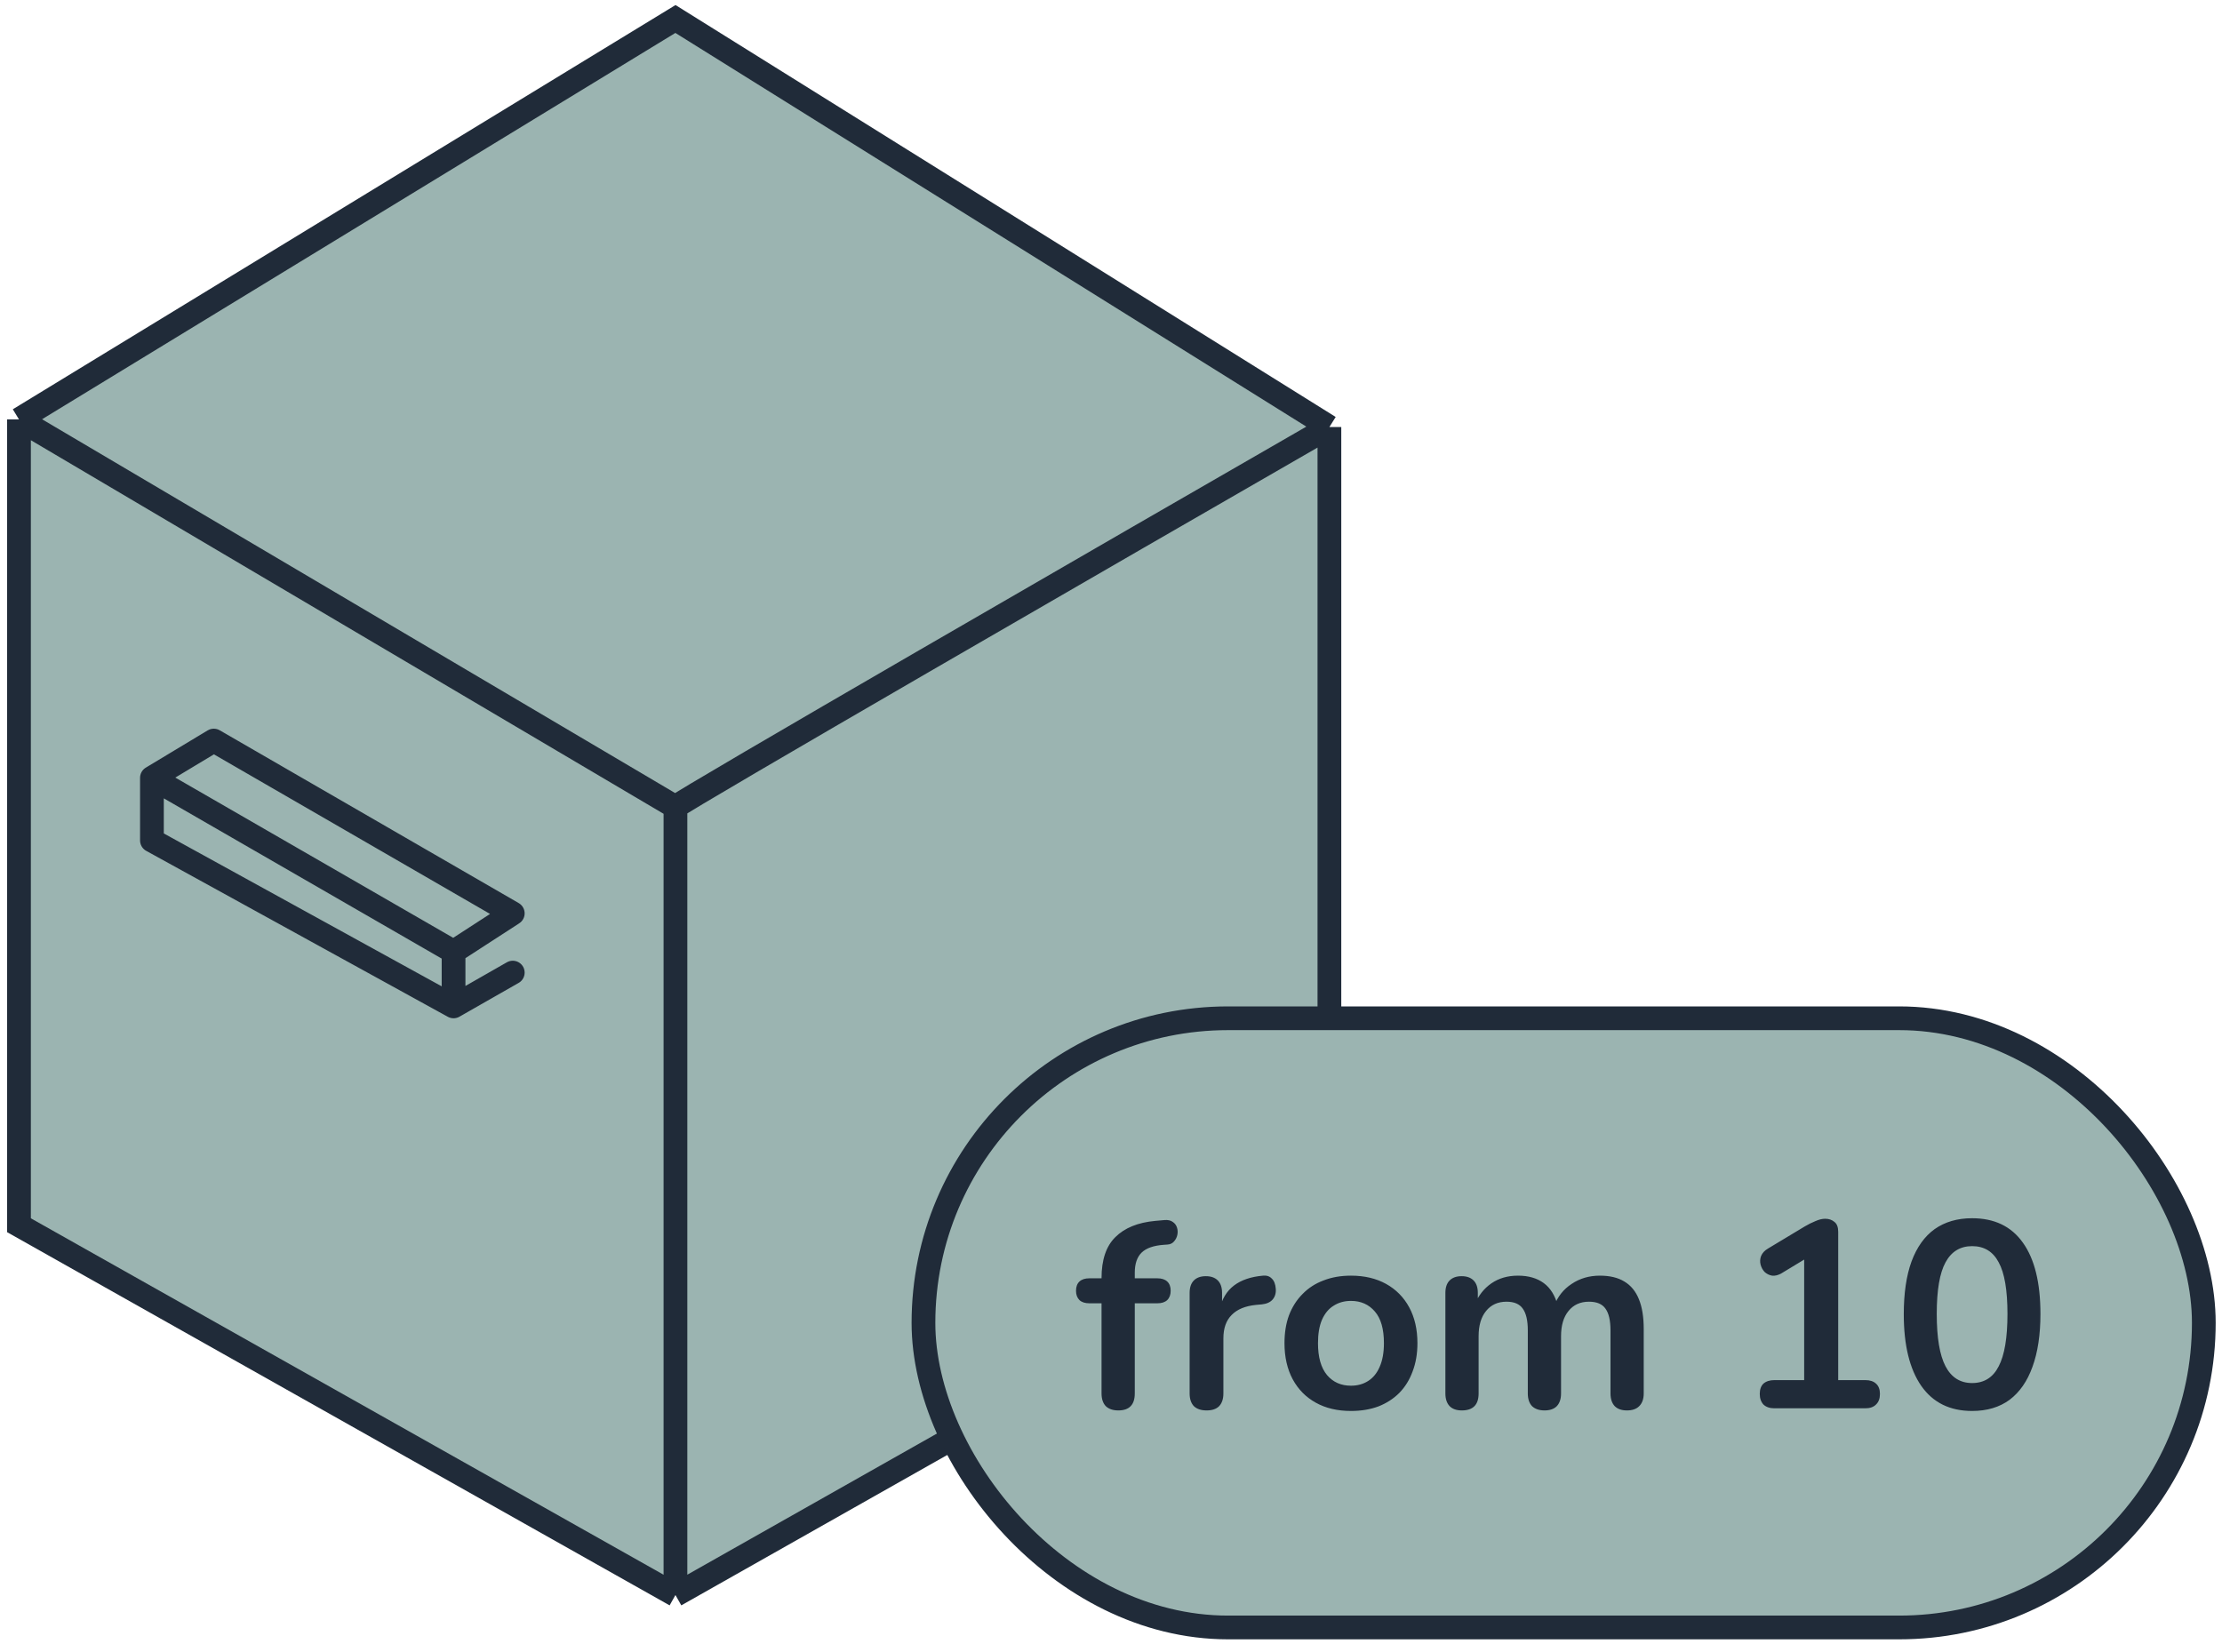 <?xml version="1.0" encoding="UTF-8"?> <svg xmlns="http://www.w3.org/2000/svg" width="117" height="87" viewBox="0 0 117 87" fill="none"><path d="M35.566 1L70 22.489V64.526L35.566 84.001L1 64.526V22.088L35.566 1Z" fill="#9BB4B1"></path><path d="M70 22.489L35.566 1L1 22.088M70 22.489V64.526L35.566 84.001M70 22.489C58.692 29.001 35.973 42.12 35.566 42.501M35.566 84.001L1 64.526V22.088M35.566 84.001V57.507V42.501M1 22.088L35.566 42.501" stroke="#202B39" stroke-width="1.25"></path><path d="M27 51.221L23.882 53.001M23.882 53.001L8 44.262V40.962M23.882 53.001V50.122M8 40.962L11.257 39.001L19.129 43.551L27 48.101L23.882 50.122M8 40.962L23.882 50.122" stroke="#202B39" stroke-width="1.25" stroke-linecap="round" stroke-linejoin="round"></path><rect x="48.625" y="53.626" width="67.417" height="32.083" rx="16.042" fill="#9BB4B1"></rect><rect x="48.625" y="53.626" width="67.417" height="32.083" rx="16.042" stroke="#202B39" stroke-width="1.25"></rect><path d="M58.884 74.279C58.604 74.279 58.385 74.205 58.226 74.055C58.077 73.897 58.002 73.673 58.002 73.383V68.637H57.358C57.134 68.637 56.962 68.581 56.84 68.469C56.719 68.348 56.658 68.185 56.658 67.979C56.658 67.765 56.719 67.601 56.84 67.489C56.962 67.377 57.134 67.321 57.358 67.321H58.506L58.002 67.783V67.307C58.002 66.346 58.245 65.627 58.73 65.151C59.216 64.666 59.916 64.381 60.83 64.297L61.306 64.255C61.493 64.237 61.642 64.269 61.754 64.353C61.866 64.428 61.941 64.531 61.978 64.661C62.016 64.783 62.02 64.909 61.992 65.039C61.964 65.17 61.904 65.287 61.81 65.389C61.726 65.483 61.614 65.534 61.474 65.543L61.278 65.557C60.746 65.595 60.359 65.73 60.116 65.963C59.874 66.197 59.752 66.551 59.752 67.027V67.545L59.528 67.321H60.942C61.166 67.321 61.339 67.377 61.46 67.489C61.582 67.601 61.642 67.765 61.642 67.979C61.642 68.185 61.582 68.348 61.46 68.469C61.339 68.581 61.166 68.637 60.942 68.637H59.752V73.383C59.752 73.981 59.463 74.279 58.884 74.279ZM63.536 74.279C63.246 74.279 63.023 74.205 62.864 74.055C62.715 73.897 62.64 73.673 62.64 73.383V68.091C62.64 67.802 62.715 67.583 62.864 67.433C63.013 67.284 63.223 67.209 63.494 67.209C63.764 67.209 63.974 67.284 64.124 67.433C64.273 67.583 64.348 67.802 64.348 68.091V68.973H64.208C64.338 68.413 64.595 67.989 64.978 67.699C65.361 67.41 65.869 67.237 66.504 67.181C66.7 67.163 66.854 67.214 66.966 67.335C67.087 67.447 67.157 67.625 67.176 67.867C67.195 68.101 67.138 68.292 67.008 68.441C66.886 68.581 66.7 68.665 66.448 68.693L66.14 68.721C65.57 68.777 65.141 68.955 64.852 69.253C64.562 69.543 64.418 69.953 64.418 70.485V73.383C64.418 73.673 64.343 73.897 64.194 74.055C64.044 74.205 63.825 74.279 63.536 74.279ZM71.135 74.307C70.425 74.307 69.809 74.163 69.287 73.873C68.764 73.584 68.358 73.173 68.069 72.641C67.779 72.1 67.635 71.465 67.635 70.737C67.635 70.187 67.714 69.697 67.873 69.267C68.041 68.829 68.279 68.455 68.587 68.147C68.895 67.83 69.263 67.592 69.693 67.433C70.122 67.265 70.603 67.181 71.135 67.181C71.844 67.181 72.46 67.326 72.983 67.615C73.505 67.905 73.912 68.315 74.201 68.847C74.49 69.379 74.635 70.009 74.635 70.737C74.635 71.288 74.551 71.783 74.383 72.221C74.224 72.66 73.991 73.038 73.683 73.355C73.375 73.663 73.006 73.901 72.577 74.069C72.147 74.228 71.667 74.307 71.135 74.307ZM71.135 72.977C71.48 72.977 71.784 72.893 72.045 72.725C72.306 72.557 72.507 72.31 72.647 71.983C72.796 71.647 72.871 71.232 72.871 70.737C72.871 69.991 72.712 69.435 72.395 69.071C72.078 68.698 71.657 68.511 71.135 68.511C70.79 68.511 70.486 68.595 70.225 68.763C69.963 68.922 69.758 69.169 69.609 69.505C69.469 69.832 69.399 70.243 69.399 70.737C69.399 71.475 69.558 72.035 69.875 72.417C70.192 72.791 70.612 72.977 71.135 72.977ZM76.975 74.279C76.695 74.279 76.481 74.205 76.331 74.055C76.182 73.897 76.107 73.673 76.107 73.383V68.091C76.107 67.802 76.182 67.583 76.331 67.433C76.481 67.284 76.691 67.209 76.961 67.209C77.232 67.209 77.442 67.284 77.591 67.433C77.741 67.583 77.815 67.802 77.815 68.091V69.113L77.661 68.693C77.848 68.227 78.137 67.858 78.529 67.587C78.921 67.317 79.388 67.181 79.929 67.181C80.48 67.181 80.933 67.312 81.287 67.573C81.642 67.835 81.889 68.236 82.029 68.777H81.833C82.02 68.283 82.328 67.895 82.757 67.615C83.187 67.326 83.681 67.181 84.241 67.181C84.764 67.181 85.193 67.284 85.529 67.489C85.875 67.695 86.131 68.007 86.299 68.427C86.467 68.838 86.551 69.361 86.551 69.995V73.383C86.551 73.673 86.472 73.897 86.313 74.055C86.164 74.205 85.949 74.279 85.669 74.279C85.389 74.279 85.175 74.205 85.025 74.055C84.876 73.897 84.801 73.673 84.801 73.383V70.065C84.801 69.543 84.713 69.16 84.535 68.917C84.367 68.675 84.078 68.553 83.667 68.553C83.21 68.553 82.851 68.717 82.589 69.043C82.328 69.361 82.197 69.804 82.197 70.373V73.383C82.197 73.673 82.123 73.897 81.973 74.055C81.824 74.205 81.609 74.279 81.329 74.279C81.049 74.279 80.83 74.205 80.671 74.055C80.522 73.897 80.447 73.673 80.447 73.383V70.065C80.447 69.543 80.359 69.16 80.181 68.917C80.013 68.675 79.729 68.553 79.327 68.553C78.87 68.553 78.511 68.717 78.249 69.043C77.988 69.361 77.857 69.804 77.857 70.373V73.383C77.857 73.981 77.563 74.279 76.975 74.279ZM93.431 74.167C93.189 74.167 92.997 74.102 92.857 73.971C92.727 73.831 92.661 73.645 92.661 73.411C92.661 73.169 92.727 72.987 92.857 72.865C92.997 72.744 93.189 72.683 93.431 72.683H94.999V65.809H95.867L93.809 67.055C93.632 67.158 93.464 67.2 93.305 67.181C93.156 67.153 93.025 67.088 92.913 66.985C92.811 66.873 92.741 66.743 92.703 66.593C92.666 66.444 92.675 66.295 92.731 66.145C92.797 65.987 92.918 65.856 93.095 65.753L95.027 64.591C95.214 64.479 95.401 64.386 95.587 64.311C95.774 64.227 95.947 64.185 96.105 64.185C96.301 64.185 96.465 64.241 96.595 64.353C96.726 64.456 96.791 64.629 96.791 64.871V72.683H98.219C98.462 72.683 98.649 72.744 98.779 72.865C98.919 72.987 98.989 73.169 98.989 73.411C98.989 73.654 98.919 73.841 98.779 73.971C98.649 74.102 98.462 74.167 98.219 74.167H93.431ZM103.842 74.307C102.675 74.307 101.784 73.869 101.168 72.991C100.552 72.105 100.244 70.845 100.244 69.211C100.244 68.11 100.379 67.186 100.65 66.439C100.93 65.683 101.336 65.114 101.868 64.731C102.409 64.349 103.067 64.157 103.842 64.157C105.018 64.157 105.909 64.587 106.516 65.445C107.132 66.304 107.44 67.555 107.44 69.197C107.44 70.289 107.3 71.218 107.02 71.983C106.749 72.739 106.348 73.318 105.816 73.719C105.284 74.111 104.626 74.307 103.842 74.307ZM103.842 72.837C104.477 72.837 104.943 72.543 105.242 71.955C105.55 71.367 105.704 70.448 105.704 69.197C105.704 67.947 105.55 67.041 105.242 66.481C104.943 65.912 104.477 65.627 103.842 65.627C103.217 65.627 102.75 65.912 102.442 66.481C102.134 67.041 101.98 67.947 101.98 69.197C101.98 70.448 102.134 71.367 102.442 71.955C102.75 72.543 103.217 72.837 103.842 72.837Z" fill="#202B39"></path></svg> 